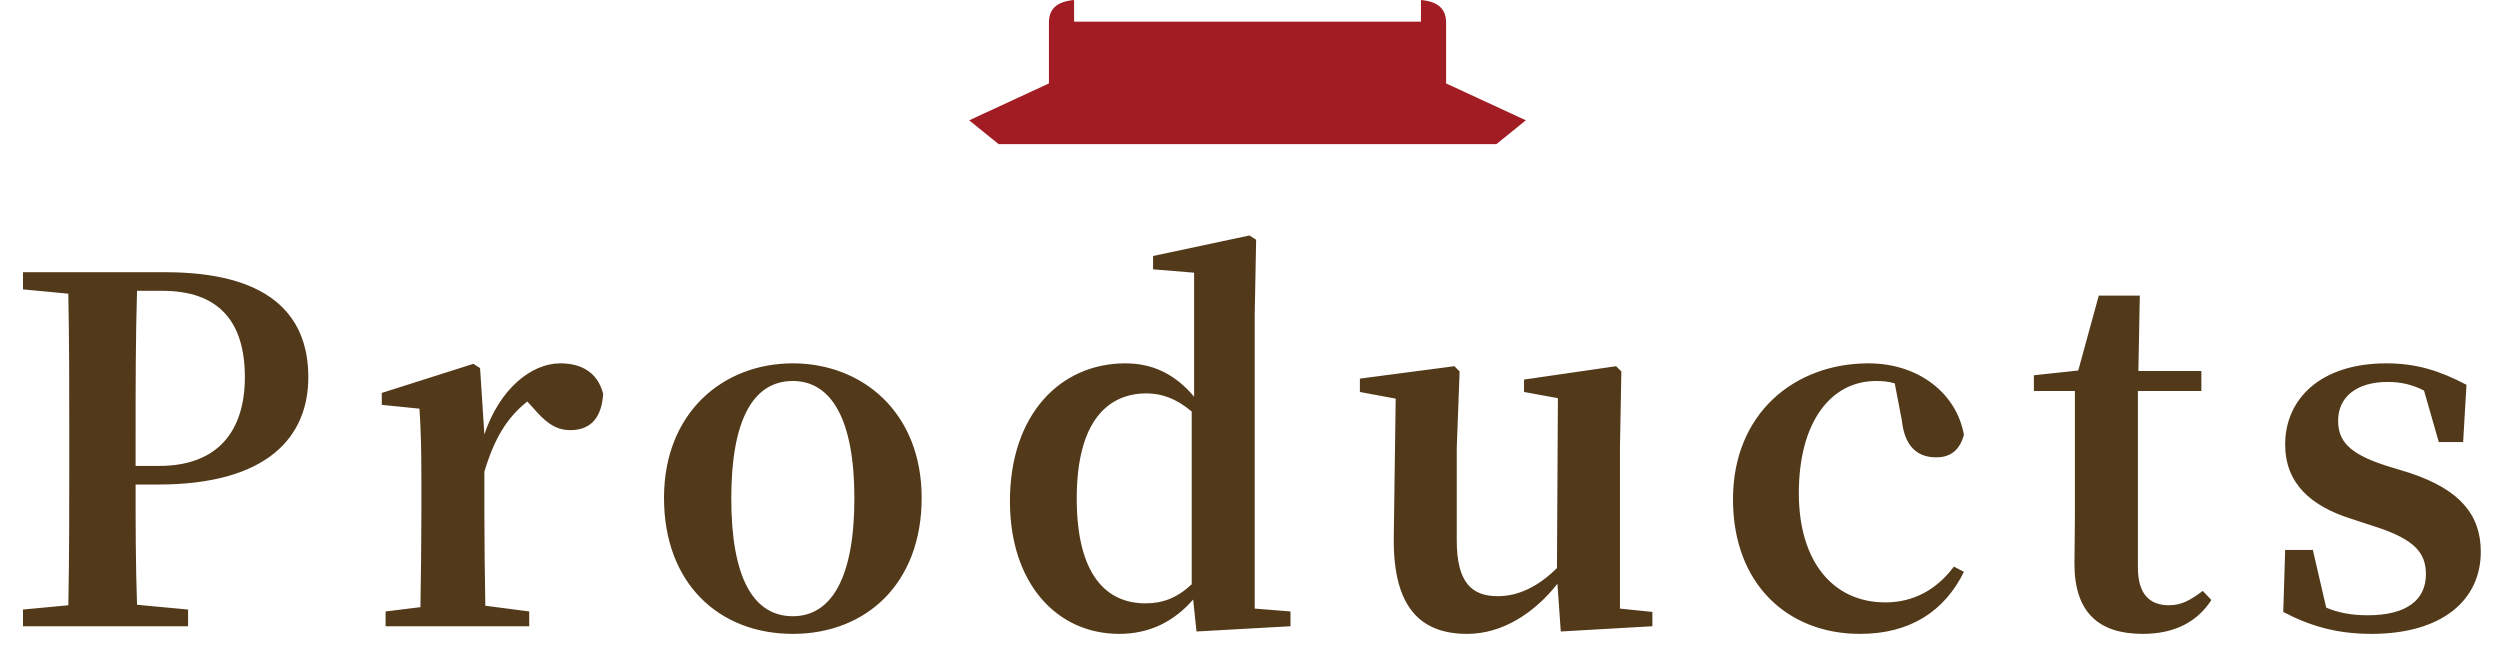 <?xml version="1.0" encoding="UTF-8"?>
<svg xmlns="http://www.w3.org/2000/svg" width="503" height="132" viewBox="0 0 503 132" fill="none">
  <path d="M32.658 58.512H27.57C27.282 68.208 27.282 78.096 27.282 88.08V93.744H31.986C44.082 93.744 49.266 86.448 49.266 75.888C49.266 64.56 43.89 58.512 32.658 58.512ZM31.794 97.488H27.282C27.282 104.976 27.282 113.232 27.57 121.68L37.842 122.64V126H4.626V122.64L13.746 121.776C13.938 112.272 13.938 102.576 13.938 92.784V88.08C13.938 78.48 13.938 68.784 13.746 59.088L4.626 58.224V54.768H33.234C53.49 54.768 62.034 62.832 62.034 75.888C62.034 87.792 53.97 97.488 31.794 97.488ZM96.591 74.064L97.455 87.408C100.527 78.192 106.959 73.104 112.719 73.104C116.751 73.104 120.207 74.736 121.359 79.248C121.071 83.568 119.247 86.544 114.735 86.544C111.567 86.544 109.551 84.72 107.151 81.936L106.095 80.784C102.063 83.952 99.471 88.176 97.455 94.896V103.44C97.455 108.624 97.551 116.4 97.647 121.872L106.479 123.024V126H77.583V123.024L84.591 122.16C84.687 116.688 84.783 108.72 84.783 103.44V96.528C84.783 90.288 84.687 86.832 84.399 82.224L76.815 81.456V79.056L95.247 73.2L96.591 74.064ZM159.518 127.536C144.638 127.536 133.598 117.36 133.598 100.176C133.598 82.992 145.502 73.104 159.518 73.104C173.438 73.104 185.438 82.896 185.438 100.176C185.438 117.456 174.206 127.536 159.518 127.536ZM159.518 123.984C167.294 123.984 171.902 116.208 171.902 100.272C171.902 84.432 167.294 76.656 159.518 76.656C151.55 76.656 147.134 84.432 147.134 100.272C147.134 116.208 151.55 123.984 159.518 123.984ZM239.774 117.552V82.8C236.606 80.112 233.63 79.152 230.654 79.152C223.07 79.152 216.638 84.528 216.638 100.272C216.638 115.536 222.494 121.392 230.462 121.392C233.918 121.392 236.799 120.336 239.774 117.552ZM252.446 122.448L259.646 123.024V126L240.734 127.056L240.062 120.624C236.222 125.04 231.326 127.536 225.182 127.536C212.606 127.536 203.198 117.36 203.198 100.848C203.198 83.472 213.278 73.104 226.43 73.104C231.71 73.104 236.318 75.12 240.254 79.824V54.864L231.998 54.192V51.504L251.391 47.376L252.735 48.24L252.446 63.408V122.448ZM325.931 122.448L332.459 123.12V126L314.027 127.056L313.355 117.456C308.747 123.312 302.315 127.536 295.211 127.536C285.995 127.536 280.235 122.448 280.427 108.048L280.811 80.208L273.611 78.864V76.176L292.619 73.68L293.675 74.736L293.099 90.096V108.72C293.099 117.168 296.075 119.952 301.355 119.952C305.675 119.952 309.707 117.84 313.259 114.288L313.451 80.112L306.635 78.864V76.368L325.163 73.68L326.219 74.736L325.931 90.096V122.448ZM382.661 84.624L381.221 77.136C379.973 76.752 378.725 76.656 377.477 76.656C368.357 76.656 361.925 84.912 361.925 99.216C361.925 113.136 368.933 121.2 379.301 121.2C385.061 121.2 389.669 118.608 393.125 114L395.141 115.056C391.205 123.024 384.293 127.536 374.213 127.536C359.717 127.536 348.677 117.552 348.677 100.464C348.677 83.088 361.157 73.104 375.941 73.104C386.117 73.104 393.701 79.248 395.141 87.504C394.277 90.576 392.453 92.016 389.573 92.016C385.925 92.016 383.237 90 382.661 84.624ZM443.201 118.896L444.929 120.72C442.145 125.04 437.633 127.536 431.105 127.536C422.273 127.536 417.377 123.216 417.377 113.424C417.377 110.352 417.473 107.664 417.473 103.824V78.672H409.217V75.504L418.145 74.544L422.273 59.472H430.529L430.241 74.64H442.913V78.672H430.145V114.192C430.145 119.568 432.545 121.776 436.385 121.776C438.881 121.776 440.609 120.816 443.201 118.896ZM479.935 93.648L484.927 95.184C495.007 98.544 499.135 103.632 499.135 111.024C499.135 120.816 491.263 127.536 477.151 127.536C470.239 127.536 464.863 126 459.391 123.12L459.775 110.64H465.343L468.031 122.256C470.527 123.312 473.215 123.792 476.383 123.792C484.063 123.792 488.095 120.816 488.095 115.536C488.095 111.312 485.887 108.624 478.399 106.128L473.119 104.4C464.863 101.808 459.775 97.2 459.775 89.424C459.775 80.208 466.975 73.104 480.127 73.104C486.271 73.104 490.975 74.64 496.255 77.424L495.583 88.944H490.687L487.711 78.576C485.407 77.424 483.199 76.848 480.415 76.848C474.079 76.848 470.431 79.92 470.431 84.624C470.431 88.656 472.543 91.248 479.935 93.648Z" fill="#523919"></path>
  <path fill-rule="evenodd" clip-rule="evenodd" d="M216.092 4.363H285.895V0C289.251 0.31 290.867 1.701 290.954 4.363V16.782L307 24.207L301.071 29H200.929L195 24.207L211.046 16.782V4.363C211.133 1.701 212.737 0.31 216.105 0V4.363H216.092Z" fill="#A11D23"></path>
</svg>
